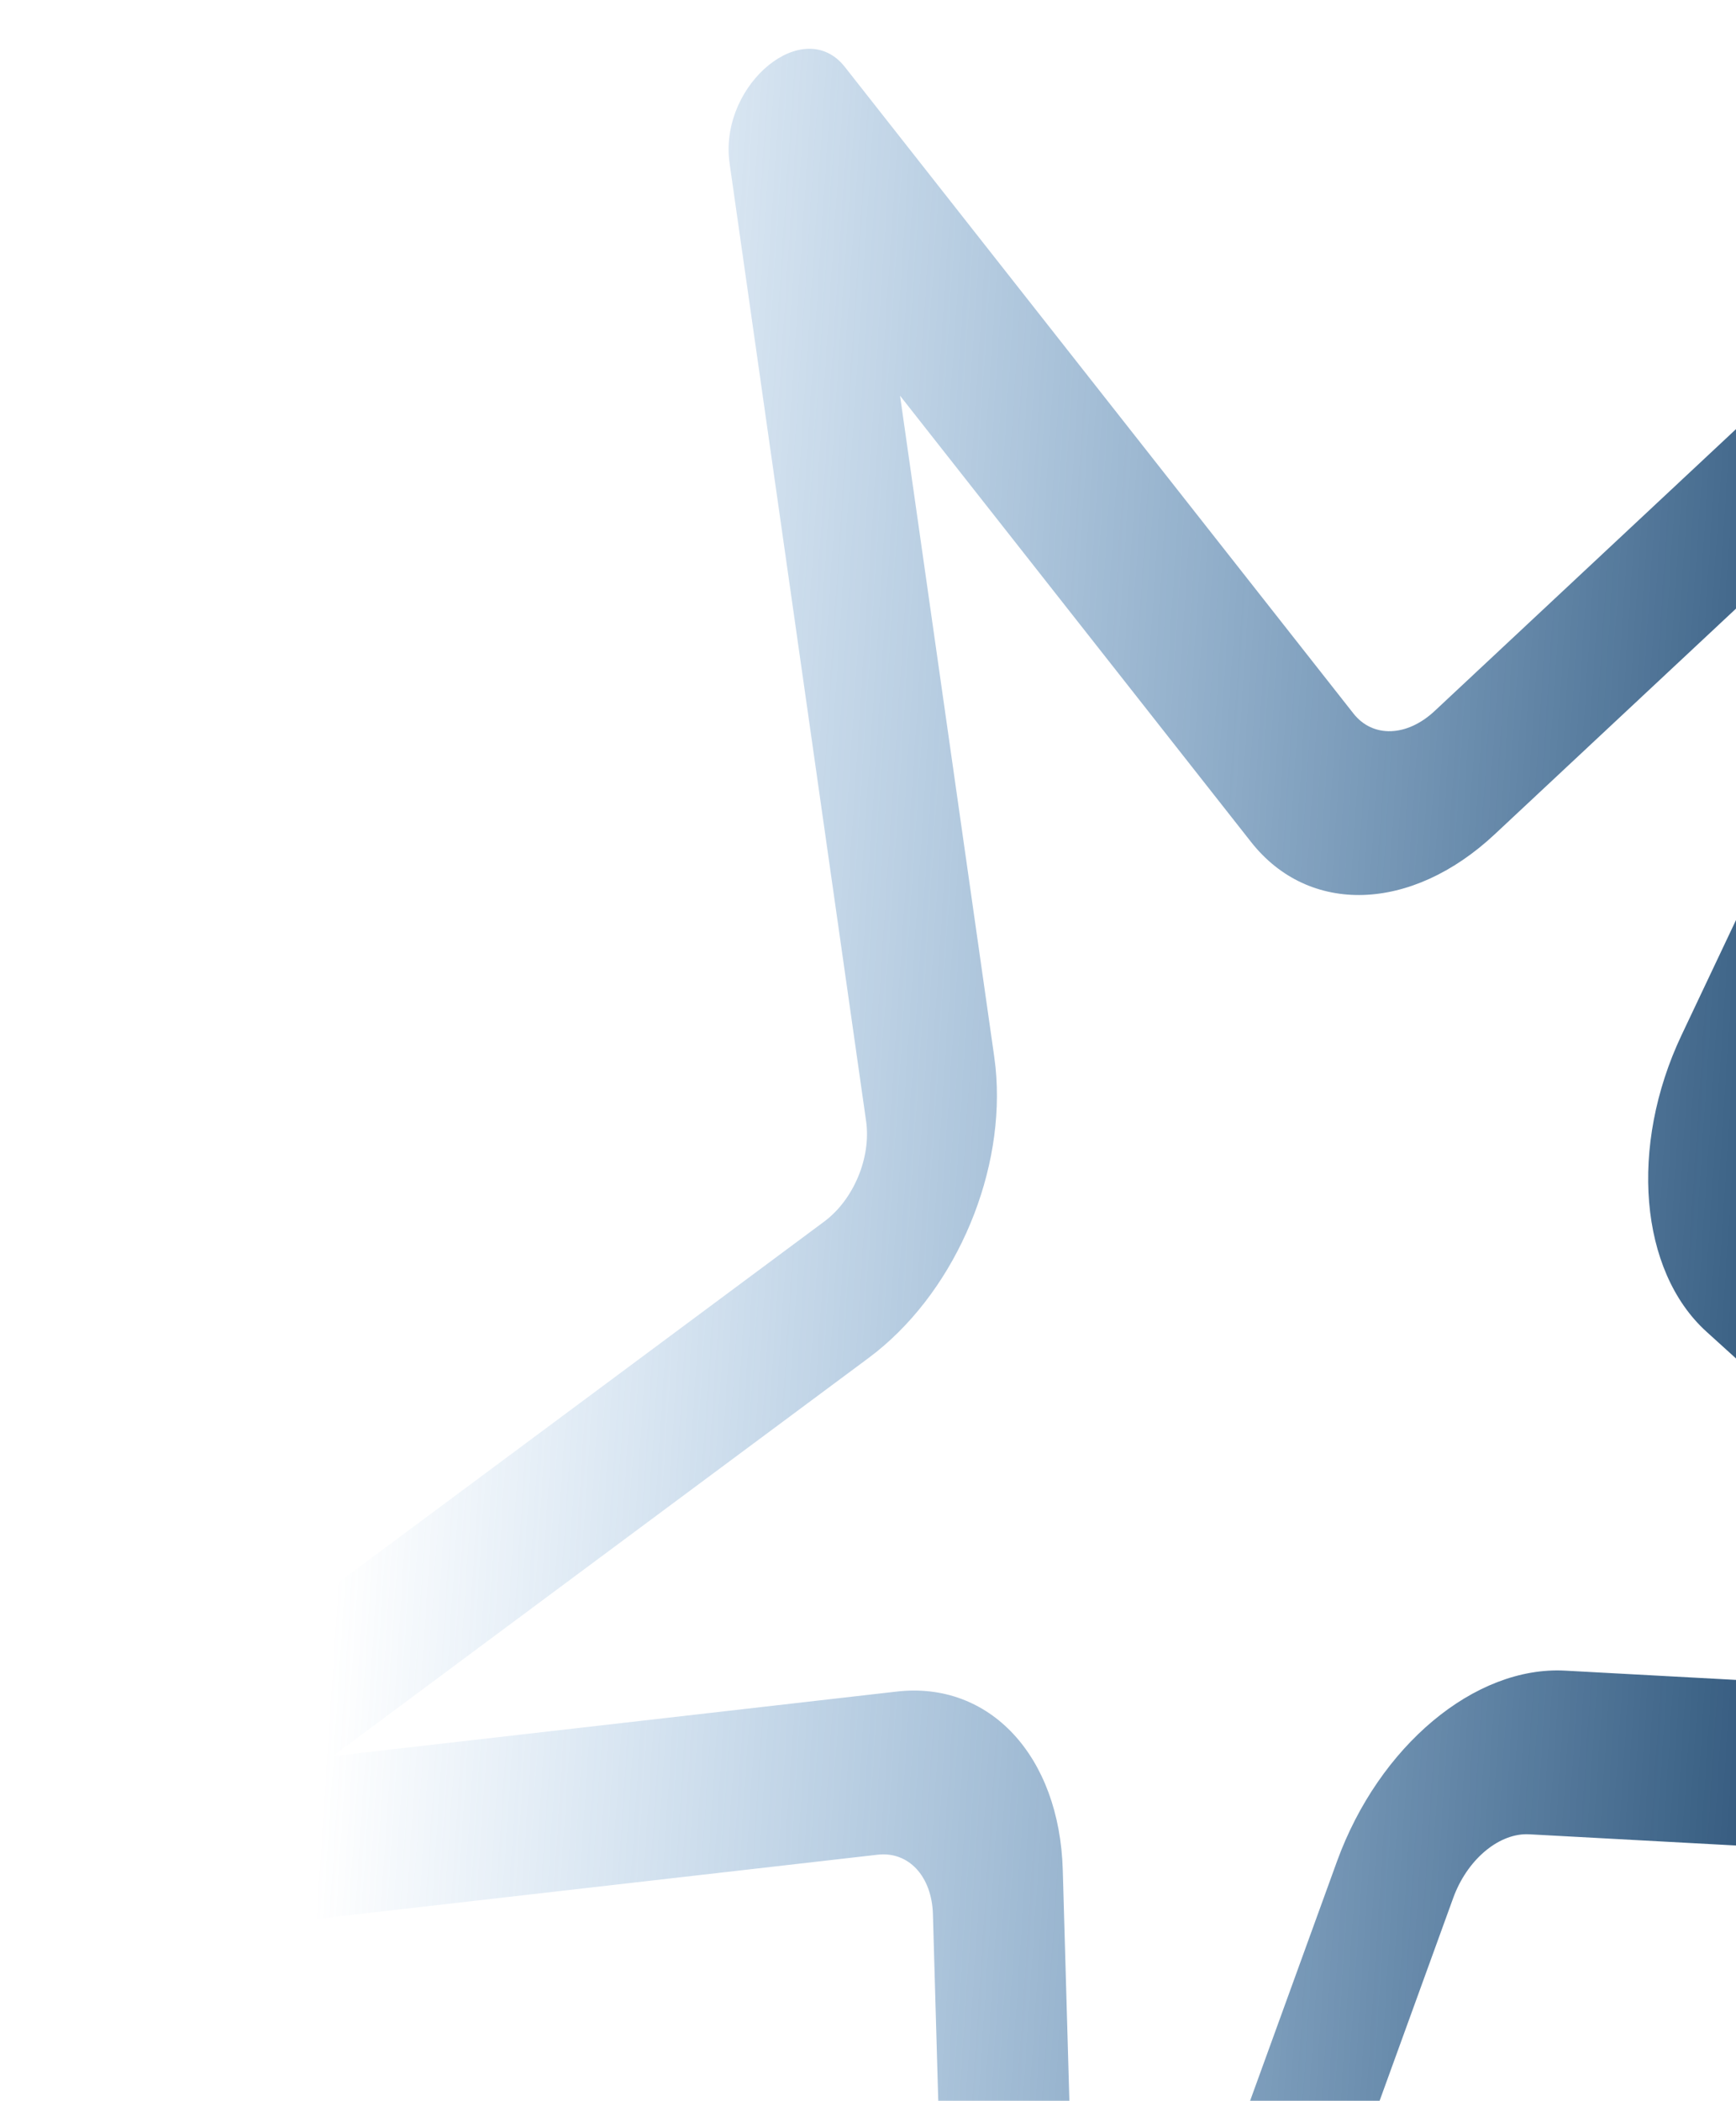 <svg width="243" height="294" viewBox="0 0 243 294" fill="none" xmlns="http://www.w3.org/2000/svg">
<path d="M325.234 262.731C334.3 263.222 340.842 247.536 334.114 241.439L251.612 166.687C248.582 163.942 248.027 158.397 250.225 153.343L250.446 152.856L315.135 16.197C320.41 5.053 311.762 -4.245 303.397 3.576L200.819 99.5C196.931 103.137 192.151 103.286 189.452 99.856L118.262 9.372C112.547 2.11 100.941 11.626 102.064 22.351L102.127 22.866L121.235 156.901C121.959 161.982 119.495 167.891 115.375 170.952L6.689 251.686L6.28 252.004C-2.131 258.752 -0.727 273.695 8.455 272.646L122.841 259.563C127.177 259.067 130.434 262.569 130.587 267.89L134.604 408.273C134.932 419.721 147.624 419.324 151.832 407.734L203.418 265.61C205.313 260.39 209.574 256.712 213.67 256.695L214.066 256.706L325.234 262.731ZM219.08 233.802C206.438 233.118 193.009 244.349 187.142 260.511L151.536 358.602L148.764 261.712C148.307 245.747 138.535 235.242 125.527 236.73L46.578 245.764L121.592 190.037L122.736 189.151C134.028 180.053 140.827 163.751 139.346 149.325L139.171 147.889L125.985 55.378L175.118 117.831C183.214 128.121 197.554 127.672 209.219 116.764L280.016 50.561L235.371 144.878C228.014 160.419 229.483 177.865 238.865 186.366L295.812 237.962L219.08 233.802Z" fill="url(#paint0_linear_2185_198)"/>
<defs>
<linearGradient id="paint0_linear_2185_198" x1="282.387" y1="91.403" x2="56.482" y2="76.563" gradientUnits="userSpaceOnUse">
<stop stop-color="#183E62"/>
<stop offset="1" stop-color="#307FC8" stop-opacity="0"/>
</linearGradient>
</defs>
</svg>
